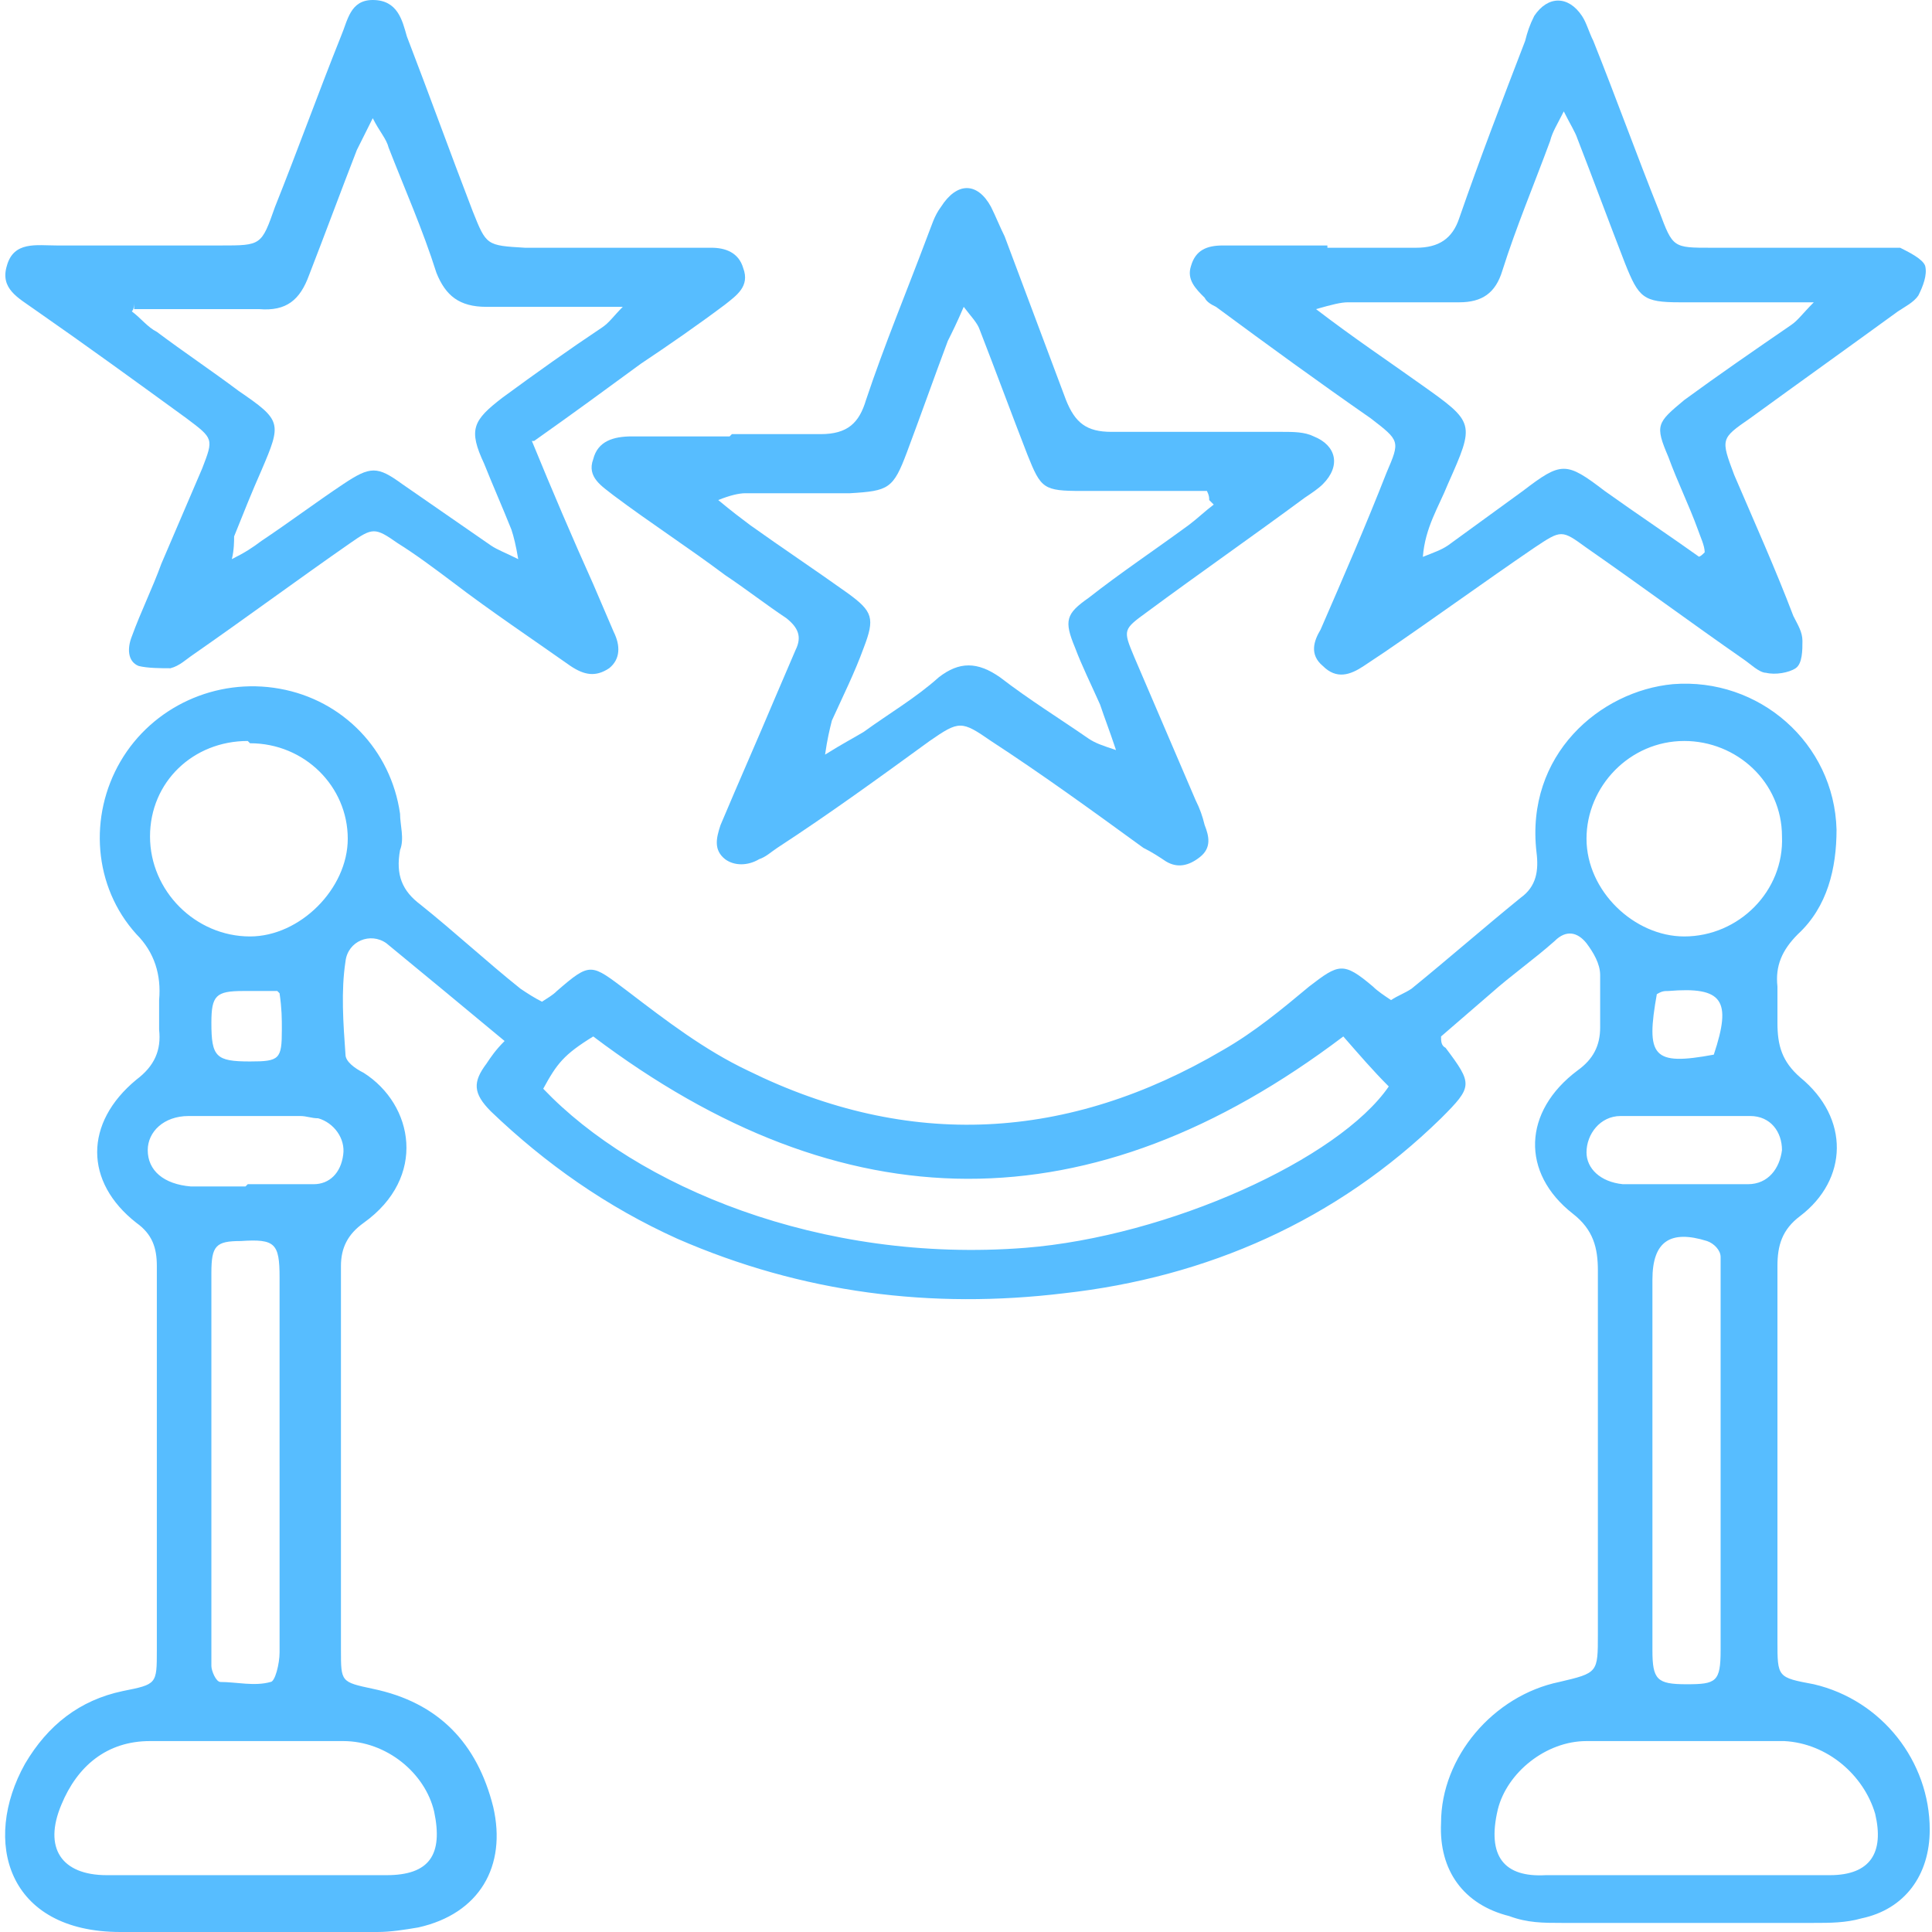 <?xml version="1.0" encoding="UTF-8"?>
<svg xmlns="http://www.w3.org/2000/svg" width="85" height="85" version="1.1" viewBox="0 0 85 85">
  <defs>
    <style>
      .cls-1 {
        fill: #57bdff;
      }
    </style>
  </defs>
  <!-- Generator: Adobe Illustrator 28.6.0, SVG Export Plug-In . SVG Version: 1.2.0 Build 709)  -->
  <g>
    <g id="Layer_1">
      <g>
        <path class="cls-1" d="M23.8,44.1c.3-.2.5-.3.7-.5,1.5-1.3,1.5-1.2,3.1,0,1.7,1.3,3.4,2.6,5.3,3.5,7.1,3.5,14.1,3.1,20.9-.9,1.4-.8,2.6-1.8,3.8-2.8,1.3-1,1.5-1.1,2.8,0,.2.2.5.4.8.6.3-.2.6-.3.9-.5,1.6-1.3,3.2-2.7,4.8-4,.7-.5.8-1.2.7-2-.5-4.3,2.8-7.1,6-7.4,3.8-.3,7.1,2.6,7.2,6.4,0,1.7-.4,3.4-1.7,4.6-.7.7-1,1.4-.9,2.3,0,.5,0,1.1,0,1.6,0,1,.2,1.7,1,2.4,2.2,1.8,2.1,4.5,0,6.1-.8.6-1,1.3-1,2.2,0,5.5,0,11,0,16.5,0,1.6,0,1.6,1.6,1.9,3,.7,5.1,3.4,5.1,6.4,0,2-1.1,3.5-3,3.9-.7.2-1.4.2-2.1.2-3.7,0-7.4,0-11.1,0-.8,0-1.5,0-2.3-.3-2-.5-3.1-2-3-4.1,0-2.9,2.3-5.6,5.2-6.2,1.7-.4,1.7-.4,1.7-2.1,0-5.3,0-10.7,0-16,0-1-.2-1.8-1.1-2.5-2.3-1.8-2.2-4.5.2-6.3.7-.5,1-1.1,1-1.9,0-.8,0-1.5,0-2.3,0-.5-.3-1-.6-1.4-.4-.5-.9-.6-1.4-.1-.9.8-1.9,1.5-2.8,2.3-.7.6-1.5,1.3-2.2,1.9,0,.2,0,.4.2.5,1.2,1.6,1.2,1.7-.2,3.1-4.6,4.5-10.3,7-16.6,7.7-5.8.7-11.5,0-17-2.4-3.1-1.4-5.8-3.3-8.2-5.6-.8-.8-.8-1.3-.2-2.1.2-.3.4-.6.8-1-1.8-1.5-3.5-2.9-5.2-4.3-.7-.5-1.7-.1-1.8.8-.2,1.3-.1,2.7,0,4.1,0,.3.4.6.8.8,2.2,1.4,2.8,4.6,0,6.6-.7.5-1,1.1-1,1.9,0,5.6,0,11.2,0,16.9,0,1.4,0,1.4,1.4,1.7,2.9.6,4.6,2.4,5.3,5.2.6,2.6-.6,4.7-3.3,5.3-.6.1-1.2.2-1.8.2-3.8,0-7.5,0-11.3,0-5,0-6.1-4-4.2-7.4,1-1.7,2.4-2.8,4.3-3.2,1.5-.3,1.5-.3,1.5-1.8,0-5.6,0-11.2,0-16.9,0-.8-.2-1.4-.9-1.9-2.3-1.8-2.3-4.4,0-6.3.8-.6,1.1-1.3,1-2.2,0-.4,0-.9,0-1.3.1-1.1-.2-2.1-1-2.9-1.9-2.1-2.1-5.2-.7-7.6,1.4-2.4,4.2-3.7,7-3.2,2.8.5,4.9,2.7,5.3,5.5,0,.5.2,1.1,0,1.6-.2,1.1.1,1.8.9,2.4,1.5,1.2,2.9,2.5,4.4,3.7.3.2.6.4,1,.6ZM59.1,45.6c-11.1,8.4-22,8.3-33,0-1.3.8-1.6,1.2-2.2,2.3,4.1,4.3,12.2,7.7,21.2,7,6.3-.5,13.8-3.9,16-7.1-.7-.7-1.3-1.4-2-2.2ZM10.8,82.5c2.1,0,4.1,0,6.2,0,1.9,0,2.5-.9,2.1-2.8-.4-1.7-2.1-3.1-4-3.1-2.8,0-5.7,0-8.5,0-1.9,0-3.2,1.1-3.9,2.8-.8,1.9,0,3.1,2,3.1,2,0,4,0,6.1,0ZM74.1,82.5h0c2.1,0,4.3,0,6.4,0,1.8,0,2.4-1,2-2.7-.5-1.7-2.1-3.1-4-3.2-2.9,0-5.8,0-8.7,0-1.8,0-3.5,1.4-3.9,3-.5,2.1.3,3,2.1,2.9,2,0,4,0,6.1,0ZM10.9,32.6c-2.4,0-4.3,1.8-4.3,4.2,0,2.4,2,4.4,4.4,4.4,2.2,0,4.3-2.1,4.3-4.3,0-2.3-1.9-4.2-4.3-4.2ZM74.1,32.6c-2.4,0-4.3,2-4.3,4.3,0,2.3,2.1,4.3,4.3,4.3,2.4,0,4.4-2,4.3-4.4,0-2.4-2-4.2-4.3-4.2ZM12.3,64.5c0-2.8,0-5.5,0-8.3,0-1.5-.2-1.7-1.7-1.6-1.1,0-1.3.2-1.3,1.4,0,.3,0,.5,0,.8,0,5.1,0,10.1,0,15.2,0,.4,0,.9,0,1.3,0,.2.2.7.4.7.7,0,1.5.2,2.2,0,.2,0,.4-.8.4-1.3,0-2.7,0-5.4,0-8.2ZM72.7,64.3h0c0,2.8,0,5.5,0,8.3,0,1.3.2,1.5,1.5,1.5,1.3,0,1.5-.1,1.5-1.5,0-.2,0-.3,0-.5,0-5.2,0-10.3,0-15.5,0-.4,0-.9,0-1.3,0-.3-.3-.6-.6-.7-1.6-.5-2.4,0-2.4,1.7,0,2.7,0,5.3,0,8ZM10.9,52.1s0,0,0,0c1,0,2,0,2.9,0,.7,0,1.2-.5,1.3-1.3.1-.7-.4-1.4-1.1-1.6-.3,0-.5-.1-.8-.1-1.6,0-3.3,0-4.9,0-1.1,0-1.8.7-1.8,1.5,0,.9.7,1.5,1.9,1.6.8,0,1.6,0,2.4,0ZM74,52.1s0,0,0,0c1,0,2,0,2.9,0,.9,0,1.4-.7,1.5-1.5,0-.8-.5-1.5-1.4-1.5-1.9,0-3.8,0-5.7,0-.9,0-1.5.8-1.5,1.6,0,.7.6,1.3,1.6,1.4.9,0,1.7,0,2.6,0ZM12.2,43.6c-.7,0-1.1,0-1.5,0-1.2,0-1.4.2-1.4,1.4,0,1.5.2,1.7,1.7,1.7,1.3,0,1.4-.1,1.4-1.4,0-.5,0-.9-.1-1.6ZM72.9,43.7c-.5,2.8-.2,3.2,2.5,2.7.8-2.4.4-3-2-2.8-.2,0-.3,0-.6.2Z"/>
        <path class="cls-1" d="M32.2,19.1c1.3,0,2.6,0,3.9,0,1.2,0,1.7-.5,2-1.5.8-2.4,1.8-4.8,2.7-7.2.2-.5.3-.9.6-1.3.7-1.1,1.6-1.1,2.2,0,.2.4.4.9.6,1.3.9,2.4,1.8,4.8,2.7,7.2.4,1,.9,1.4,2,1.4,2.5,0,5,0,7.5,0,.5,0,1,0,1.4.2,1,.4,1.2,1.3.4,2.1-.2.2-.5.4-.8.6-2.3,1.7-4.6,3.3-6.9,5-1.1.8-1.1.8-.6,2,.9,2.1,1.8,4.2,2.7,6.3.2.4.3.7.4,1.1.2.5.3,1-.2,1.4-.5.4-1,.5-1.5.2-.3-.2-.6-.4-1-.6-2.2-1.6-4.4-3.2-6.7-4.7-1.3-.9-1.4-.9-2.7,0-2.2,1.6-4.4,3.2-6.7,4.7-.3.2-.5.4-.8.5-.5.3-1.1.3-1.5,0-.5-.4-.4-.9-.2-1.5.8-1.9,1.6-3.7,2.4-5.6.3-.7.6-1.4.9-2.1.3-.6.1-1-.4-1.4-.9-.6-1.8-1.3-2.7-1.9-1.6-1.2-3.3-2.3-4.9-3.5-.5-.4-1.2-.8-.9-1.6.2-.8.9-1,1.7-1,1.4,0,2.8,0,4.3,0,0,0,0,0,0,0ZM53.2,22c0-.1,0-.2-.1-.4-.5,0-1,0-1.4,0-1.4,0-2.7,0-4.1,0-1.7,0-1.8-.1-2.4-1.6-.7-1.8-1.4-3.7-2.1-5.5-.1-.3-.4-.6-.7-1-.3.7-.5,1.1-.7,1.5-.6,1.6-1.2,3.3-1.8,4.9-.6,1.6-.8,1.7-2.5,1.8-1.5,0-3.1,0-4.6,0-.3,0-.7.1-1.2.3.6.5,1,.8,1.4,1.1,1.4,1,2.9,2,4.3,3,1.1.8,1.2,1.1.7,2.4-.4,1.1-.9,2.1-1.4,3.2-.1.4-.2.8-.3,1.5.8-.5,1.2-.7,1.7-1,1.1-.8,2.3-1.5,3.3-2.4.9-.7,1.7-.7,2.7,0,1.3,1,2.6,1.8,3.9,2.7.3.2.6.3,1.2.5-.3-.9-.5-1.4-.7-2-.4-.9-.8-1.7-1.1-2.5-.5-1.2-.4-1.5.6-2.2,1.4-1.1,2.9-2.1,4.4-3.2.4-.3.7-.6,1.1-.9Z"/>
        <path class="cls-1" d="M23.4,19.4c.9,2.2,1.8,4.3,2.7,6.3.3.7.6,1.4.9,2.1.3.6.3,1.2-.2,1.6-.6.4-1.1.3-1.7-.1-1.7-1.2-3.5-2.4-5.2-3.7-.8-.6-1.6-1.2-2.4-1.7-1-.7-1.1-.7-2.1,0-2.3,1.6-4.6,3.3-6.9,4.9-.3.2-.6.5-1,.6-.4,0-1,0-1.4-.1-.5-.2-.5-.8-.3-1.3.4-1.1.9-2.1,1.3-3.2.6-1.4,1.2-2.8,1.8-4.2.5-1.3.5-1.3-.7-2.2-2.2-1.6-4.4-3.2-6.7-4.8-.7-.5-1.5-.9-1.2-1.9.3-1.1,1.3-.9,2.2-.9,2.4,0,4.8,0,7.2,0,1.8,0,1.8,0,2.4-1.7,1-2.5,1.9-5,2.9-7.5.3-.7.4-1.6,1.4-1.6,1.1,0,1.3.9,1.5,1.6,1,2.6,1.9,5.1,2.9,7.7.6,1.5.6,1.5,2.3,1.6,2.4,0,4.8,0,7.2,0,.3,0,.7,0,1,0,.6,0,1.2.2,1.4.9.3.8-.3,1.2-.8,1.6-1.2.9-2.5,1.8-3.7,2.6-1.5,1.1-3,2.2-4.7,3.4ZM5.9,13.3c0,.1,0,.3-.1.4.4.3.7.7,1.1.9,1.2.9,2.4,1.7,3.6,2.6,1.9,1.3,1.9,1.4,1,3.5-.4.9-.8,1.9-1.2,2.9,0,.2,0,.6-.1,1,.6-.3.9-.5,1.3-.8,1.2-.8,2.4-1.7,3.6-2.5,1.2-.8,1.5-.8,2.6,0,1.3.9,2.6,1.8,3.9,2.7.3.2.6.3,1.2.6-.1-.6-.2-1-.3-1.3-.4-1-.8-1.9-1.2-2.9-.7-1.5-.5-1.9.8-2.9,1.5-1.1,2.9-2.1,4.4-3.1.3-.2.5-.5.9-.9-.8,0-1.3,0-1.9,0-1.4,0-2.7,0-4.1,0-1.2,0-1.8-.5-2.2-1.5-.6-1.9-1.4-3.7-2.1-5.5-.1-.4-.4-.7-.7-1.3-.3.6-.5,1-.7,1.4-.7,1.8-1.4,3.7-2.1,5.5-.4,1.1-1,1.6-2.2,1.5-.4,0-.9,0-1.3,0-1.4,0-2.8,0-4.2,0Z"/>
        <path class="cls-1" d="M58.4,10.9c1.3,0,2.6,0,3.9,0,1,0,1.6-.4,1.9-1.3.9-2.6,1.9-5.2,2.9-7.8.1-.4.2-.7.4-1.1.6-.9,1.5-.9,2.1,0,.2.3.3.7.5,1.1,1,2.5,1.9,5,2.9,7.5.6,1.6.6,1.6,2.3,1.6,2.4,0,4.8,0,7.2,0,.4,0,.8,0,1.1,0,.4.2,1,.5,1.1.8.1.4-.1.9-.3,1.3-.2.3-.6.5-.9.7-2.2,1.6-4.3,3.1-6.5,4.7-1.3.9-1.3.9-.7,2.5.9,2.1,1.8,4.1,2.6,6.2.2.4.4.7.4,1.1,0,.4,0,1-.3,1.2-.3.2-.9.3-1.3.2-.3,0-.7-.4-1-.6-2.3-1.6-4.6-3.3-6.9-4.9-1.1-.8-1.1-.8-2.3,0-2.2,1.5-4.4,3.1-6.6,4.6-.3.2-.6.4-.9.6-.6.4-1.2.6-1.8,0-.6-.5-.4-1.1-.1-1.6,1-2.3,2-4.6,2.9-6.9.6-1.4.6-1.4-.7-2.4-2.3-1.6-4.5-3.2-6.8-4.9-.2-.1-.4-.2-.5-.4-.4-.4-.8-.8-.6-1.4.2-.7.7-.9,1.4-.9,1.5,0,3.1,0,4.6,0,0,0,0,0,0,0ZM74.7,24.5c.1,0,.2-.1.3-.2,0-.3-.2-.7-.3-1-.4-1.1-.9-2.1-1.3-3.2-.6-1.4-.5-1.5.7-2.5,1.5-1.1,3.1-2.2,4.7-3.3.3-.2.5-.5,1-1-2.2,0-4.1,0-5.9,0-1.6,0-1.8-.2-2.4-1.7-.7-1.8-1.4-3.7-2.1-5.5-.1-.3-.3-.6-.6-1.2-.3.6-.5.9-.6,1.3-.7,1.9-1.5,3.8-2.1,5.7-.3,1-.9,1.4-1.9,1.4-1.6,0-3.3,0-4.9,0-.3,0-.7.1-1.4.3,1.7,1.3,3.2,2.3,4.6,3.3,2.4,1.7,2.4,1.7,1.2,4.4-.4,1-1,1.9-1.1,3.2.5-.2.8-.3,1.1-.5,1.1-.8,2.2-1.6,3.3-2.4,1.7-1.3,1.9-1.3,3.6,0,1.4,1,2.9,2,4.3,3Z"/>
      </g>
    </g>
  </g>
</svg>